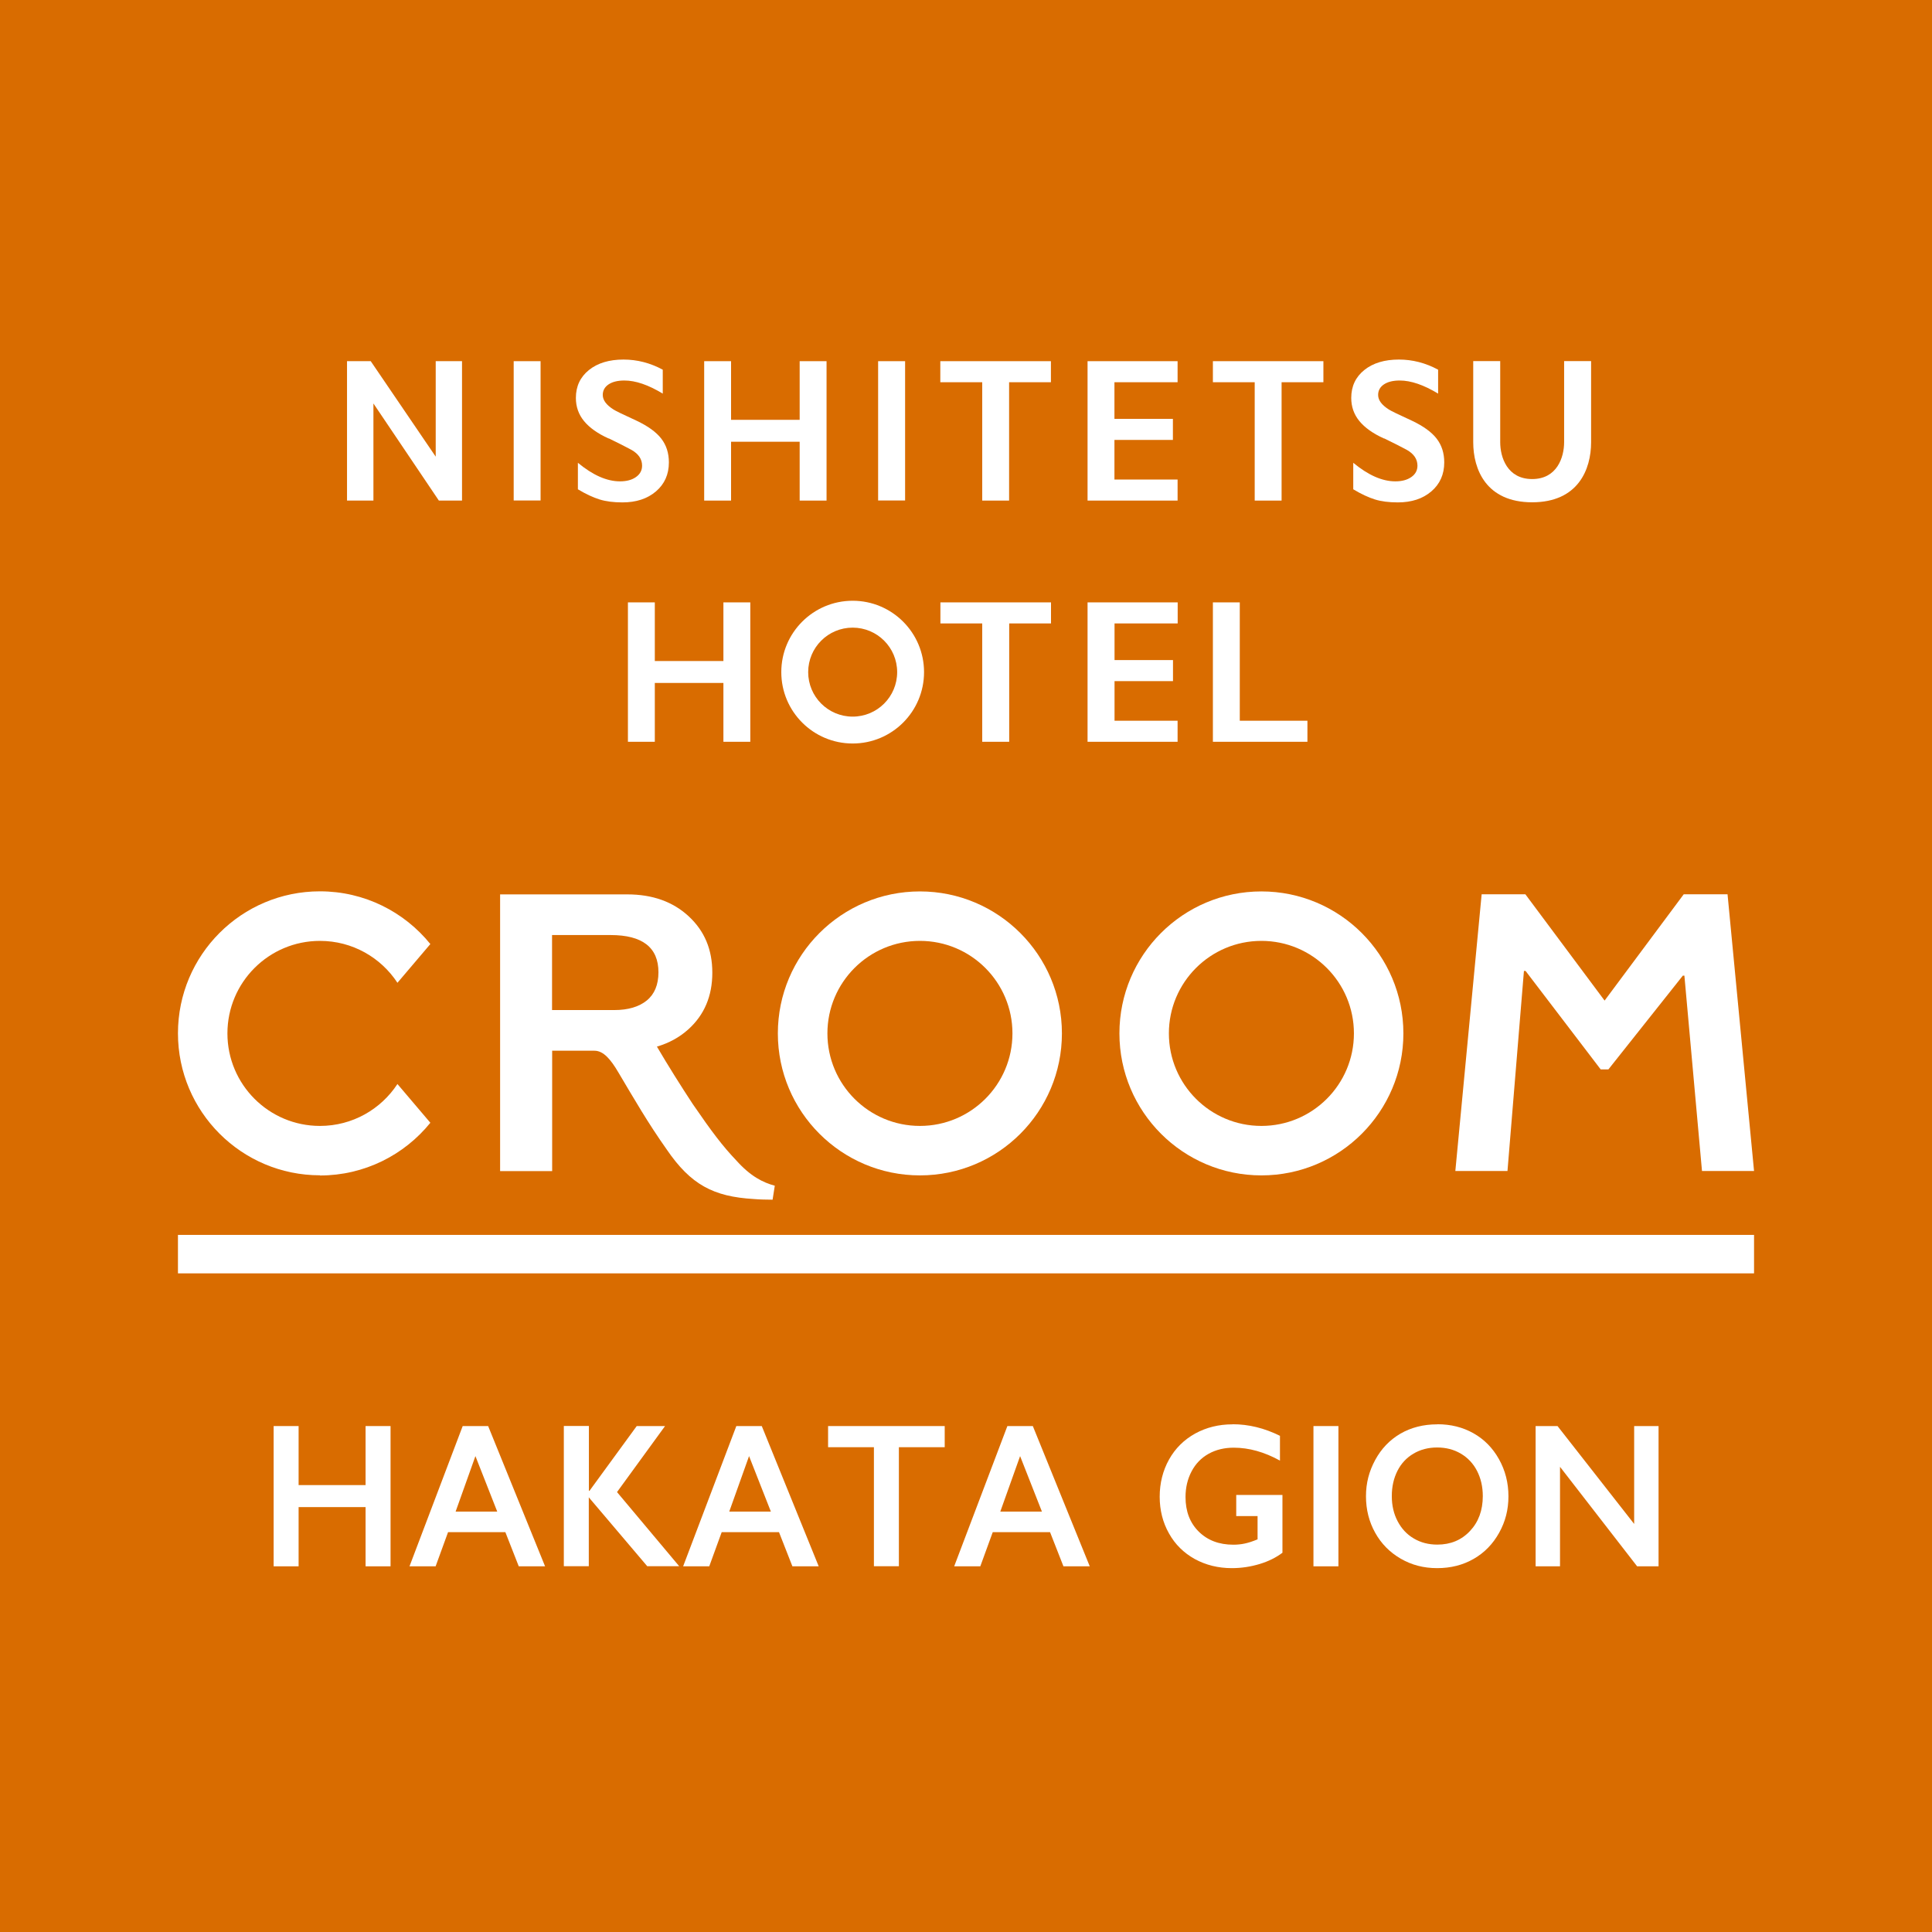 <?xml version="1.0" encoding="UTF-8"?><svg id="_レイヤー_2" xmlns="http://www.w3.org/2000/svg" width="201.93" height="201.93" viewBox="0 0 201.93 201.93"><defs><style>.cls-1{fill:#fff;}.cls-2{fill:#d96c00;}</style></defs><g id="_レイヤー_1-2"><rect class="cls-2" width="201.93" height="201.93"/><rect class="cls-1" x="18.6" y="129.07" width="164.73" height="4.02"/><polygon class="cls-1" points="159.28 101.48 159.45 101.48 167.3 111.77 168.11 111.77 175.89 101.97 176.05 101.97 177.89 122.39 183.33 122.39 180.56 93.47 175.98 93.47 167.71 104.58 159.43 93.47 154.86 93.47 152.11 122.39 157.56 122.39 159.28 101.48"/><path class="cls-1" d="m96.15,93.17c-8.2,0-14.85,6.65-14.85,14.84s6.65,14.84,14.85,14.84,14.84-6.65,14.84-14.84-6.65-14.84-14.84-14.84Zm0,24.51c-5.34,0-9.67-4.33-9.67-9.67s4.33-9.67,9.67-9.67,9.67,4.33,9.67,9.67-4.33,9.67-9.67,9.67Z"/><path class="cls-1" d="m33.44,122.86c4.66,0,8.82-2.15,11.54-5.51l-3.44-4.05c-1.73,2.64-4.71,4.38-8.1,4.38-5.34,0-9.67-4.33-9.67-9.67s4.33-9.67,9.67-9.67c3.39,0,6.37,1.74,8.1,4.38l3.44-4.05c-2.72-3.36-6.88-5.51-11.54-5.51-8.2,0-14.84,6.65-14.84,14.84s6.65,14.84,14.84,14.84Z"/><path class="cls-1" d="m131.84,93.17c-8.2,0-14.84,6.65-14.84,14.84s6.65,14.84,14.84,14.84,14.84-6.65,14.84-14.84-6.65-14.84-14.84-14.84Zm0,24.51c-5.34,0-9.67-4.33-9.67-9.67s4.33-9.67,9.67-9.67,9.67,4.33,9.67,9.67-4.33,9.67-9.67,9.67Z"/><path class="cls-1" d="m57.7,109.82h4.43c.95,0,1.71.92,2.51,2.28,1.65,2.78,3.09,5.28,5.05,8.05,2.51,3.67,4.87,4.92,9.09,5.17.68.06,1.29.06,1.97.07l.23-1.46c-1.24-.34-2.53-.97-4.04-2.66-1.4-1.47-2.52-2.94-4.53-5.87-1.16-1.76-2.64-4.11-3.75-6.01,1.26-.37,2.36-.97,3.29-1.81,1.66-1.5,2.5-3.47,2.5-5.91s-.82-4.37-2.47-5.9c-1.65-1.53-3.79-2.29-6.42-2.29h-13.29v28.92h5.44v-12.57Zm0-12.09h6.12c3.33,0,5,1.3,5,3.89,0,1.3-.41,2.29-1.22,2.95-.81.66-1.95,1-3.4,1h-6.5v-7.84Z"/><polygon class="cls-1" points="39.03 42.17 45.87 52.32 48.29 52.32 48.29 37.75 45.54 37.75 45.54 47.73 38.75 37.75 36.27 37.75 36.27 52.32 39.03 52.32 39.03 42.17"/><rect class="cls-1" x="53.69" y="37.75" width="2.81" height="14.56"/><path class="cls-1" d="m63.63,45.82c.97.47,1.76.87,2.37,1.2.74.42,1.11.97,1.11,1.65,0,.49-.21.89-.64,1.19-.42.3-.98.45-1.67.45-1.38,0-2.84-.65-4.4-1.94v2.77c.83.5,1.59.85,2.26,1.06.67.21,1.47.31,2.4.31,1.43,0,2.6-.38,3.5-1.15.9-.77,1.35-1.78,1.35-3.03,0-.97-.26-1.79-.79-2.48-.53-.69-1.39-1.31-2.59-1.88-1.4-.64-2.2-1.03-2.41-1.17-.74-.47-1.12-.97-1.12-1.52,0-.46.2-.83.6-1.1.4-.27.95-.41,1.66-.41,1.17,0,2.51.46,4.01,1.37v-2.5c-1.31-.71-2.68-1.06-4.1-1.06-1.49,0-2.7.36-3.61,1.09-.91.73-1.37,1.7-1.37,2.92,0,.92.28,1.72.85,2.42.57.69,1.42,1.3,2.57,1.82Z"/><polygon class="cls-1" points="76.41 46.17 83.58 46.17 83.58 52.32 86.39 52.32 86.39 37.75 83.58 37.75 83.58 43.88 76.41 43.88 76.41 37.75 73.6 37.75 73.6 52.32 76.41 52.32 76.41 46.17"/><rect class="cls-1" x="91.78" y="37.75" width="2.82" height="14.56"/><polygon class="cls-1" points="102.66 52.32 105.47 52.32 105.47 39.95 109.84 39.95 109.84 37.75 98.28 37.75 98.28 39.95 102.66 39.95 102.66 52.32"/><polygon class="cls-1" points="123.08 50.12 116.48 50.12 116.48 45.98 122.59 45.98 122.59 43.78 116.48 43.78 116.48 39.95 123.08 39.95 123.08 37.75 113.67 37.75 113.67 52.32 123.08 52.32 123.08 50.12"/><polygon class="cls-1" points="131.14 52.32 133.95 52.32 133.95 39.95 138.32 39.95 138.32 37.75 126.77 37.75 126.77 39.95 131.14 39.95 131.14 52.32"/><path class="cls-1" d="m144.67,45.82c.97.47,1.76.87,2.37,1.2.74.42,1.11.97,1.11,1.65,0,.49-.21.89-.64,1.19s-.98.45-1.67.45c-1.38,0-2.84-.65-4.4-1.94v2.77c.83.5,1.59.85,2.26,1.06.67.21,1.47.31,2.4.31,1.43,0,2.6-.38,3.5-1.15.9-.77,1.35-1.78,1.35-3.03,0-.97-.26-1.79-.79-2.48-.53-.69-1.39-1.31-2.59-1.88-1.4-.64-2.2-1.03-2.41-1.17-.74-.47-1.12-.97-1.12-1.52,0-.46.2-.83.6-1.1.4-.27.95-.41,1.66-.41,1.17,0,2.51.46,4.01,1.37v-2.5c-1.31-.71-2.68-1.06-4.1-1.06-1.49,0-2.7.36-3.61,1.09-.91.73-1.37,1.7-1.37,2.92,0,.92.28,1.72.85,2.42.57.69,1.42,1.3,2.57,1.82Z"/><path class="cls-1" d="m160.13,52.5c4.82,0,6.17-3.44,6.17-6.28v-8.48h-2.82v8.48c0,1.58-.74,3.85-3.34,3.85s-3.34-2.27-3.34-3.85v-8.48h-2.82v8.48c0,2.84,1.35,6.28,6.17,6.28Z"/><polygon class="cls-1" points="78.42 77.53 78.42 62.96 75.61 62.96 75.61 69.09 68.44 69.09 68.44 62.96 65.63 62.96 65.63 77.53 68.44 77.53 68.44 71.38 75.61 71.38 75.61 77.53 78.42 77.53"/><polygon class="cls-1" points="98.29 65.16 102.66 65.16 102.66 77.53 105.48 77.53 105.48 65.16 109.85 65.16 109.85 62.96 98.29 62.96 98.29 65.16"/><polygon class="cls-1" points="113.67 77.53 123.08 77.53 123.08 75.33 116.49 75.33 116.49 71.19 122.6 71.19 122.6 68.99 116.49 68.99 116.49 65.16 123.09 65.16 123.09 62.96 113.67 62.96 113.67 77.53"/><polygon class="cls-1" points="136.65 75.33 129.58 75.33 129.58 62.96 126.77 62.96 126.77 77.53 136.65 77.53 136.65 75.33"/><path class="cls-1" d="m81.66,70.25c0,4.12,3.34,7.46,7.46,7.46s7.46-3.34,7.46-7.46-3.34-7.46-7.46-7.46-7.46,3.34-7.46,7.46Zm7.46-4.65c2.57,0,4.65,2.08,4.65,4.65s-2.08,4.65-4.65,4.65-4.65-2.08-4.65-4.65,2.08-4.65,4.65-4.65Z"/><path class="cls-1" d="m31.21,149.05v6.17h7v-6.17h2.61v14.66h-2.61v-6.19h-7v6.19h-2.61v-14.66h2.61Z"/><path class="cls-1" d="m51.02,149.05l5.95,14.66h-2.75l-1.4-3.57h-5.99l-1.3,3.57h-2.73l5.56-14.66h2.66Zm-3.4,8.94h4.35l-2.28-5.8-2.07,5.8Z"/><path class="cls-1" d="m61.55,149.05v6.77h.06l4.94-6.77h2.96l-5.02,6.9,6.5,7.75h-3.34l-6.11-7.2v7.2h-2.61v-14.66h2.61Z"/><path class="cls-1" d="m79.62,149.05l5.95,14.66h-2.75l-1.4-3.57h-5.99l-1.3,3.57h-2.73l5.56-14.66h2.66Zm-3.4,8.94h4.35l-2.28-5.8-2.07,5.8Z"/><path class="cls-1" d="m98.74,149.05v2.21h-4.79v12.44h-2.61v-12.44h-4.79v-2.21h12.18Z"/><path class="cls-1" d="m107.95,149.05l5.95,14.66h-2.75l-1.4-3.57h-5.99l-1.3,3.57h-2.73l5.56-14.66h2.66Zm-3.4,8.94h4.35l-2.28-5.8-2.07,5.8Z"/><path class="cls-1" d="m128.84,148.86c1.66,0,3.31.4,4.94,1.21v2.59c-1.63-.9-3.24-1.35-4.83-1.35-.98,0-1.86.21-2.63.64-.77.43-1.36,1.04-1.78,1.84-.42.8-.63,1.69-.63,2.68,0,1.5.46,2.7,1.38,3.61.92.91,2.12,1.37,3.62,1.37.41,0,.81-.04,1.18-.12.38-.08.83-.22,1.35-.44v-2.43h-2.23v-2.21h4.83v6.04c-.66.5-1.46.9-2.39,1.18-.93.28-1.9.43-2.9.43-1.42,0-2.71-.32-3.87-.95-1.15-.64-2.06-1.53-2.7-2.68-.65-1.15-.97-2.43-.97-3.84s.33-2.73.98-3.89c.65-1.16,1.56-2.06,2.73-2.71,1.17-.64,2.47-.96,3.9-.96Z"/><path class="cls-1" d="m139.89,149.05v14.66h-2.61v-14.66h2.61Z"/><path class="cls-1" d="m150.23,148.86c1.4,0,2.65.31,3.77.94,1.12.63,2.01,1.53,2.67,2.71.66,1.18.99,2.47.99,3.88s-.32,2.64-.97,3.81c-.65,1.17-1.53,2.08-2.66,2.73-1.13.65-2.4.97-3.82.97s-2.67-.33-3.81-.99c-1.14-.66-2.03-1.56-2.67-2.71-.64-1.15-.96-2.42-.96-3.81s.32-2.6.96-3.79c.64-1.18,1.52-2.1,2.63-2.75,1.12-.65,2.41-.98,3.86-.98Zm-4.76,7.52c0,.97.2,1.85.61,2.62.41.78.97,1.38,1.69,1.8.72.43,1.54.64,2.46.64,1.38,0,2.52-.47,3.41-1.42.89-.94,1.34-2.16,1.34-3.65,0-.97-.2-1.85-.6-2.63-.4-.78-.97-1.38-1.7-1.81-.73-.43-1.55-.64-2.47-.64s-1.74.21-2.47.64-1.29,1.03-1.68,1.8c-.39.77-.59,1.65-.59,2.63Z"/><path class="cls-1" d="m162.79,149.05l8.01,10.23v-10.23h2.55v14.66h-2.24l-8.06-10.4v10.4h-2.55v-14.66h2.29Z"/></g></svg>